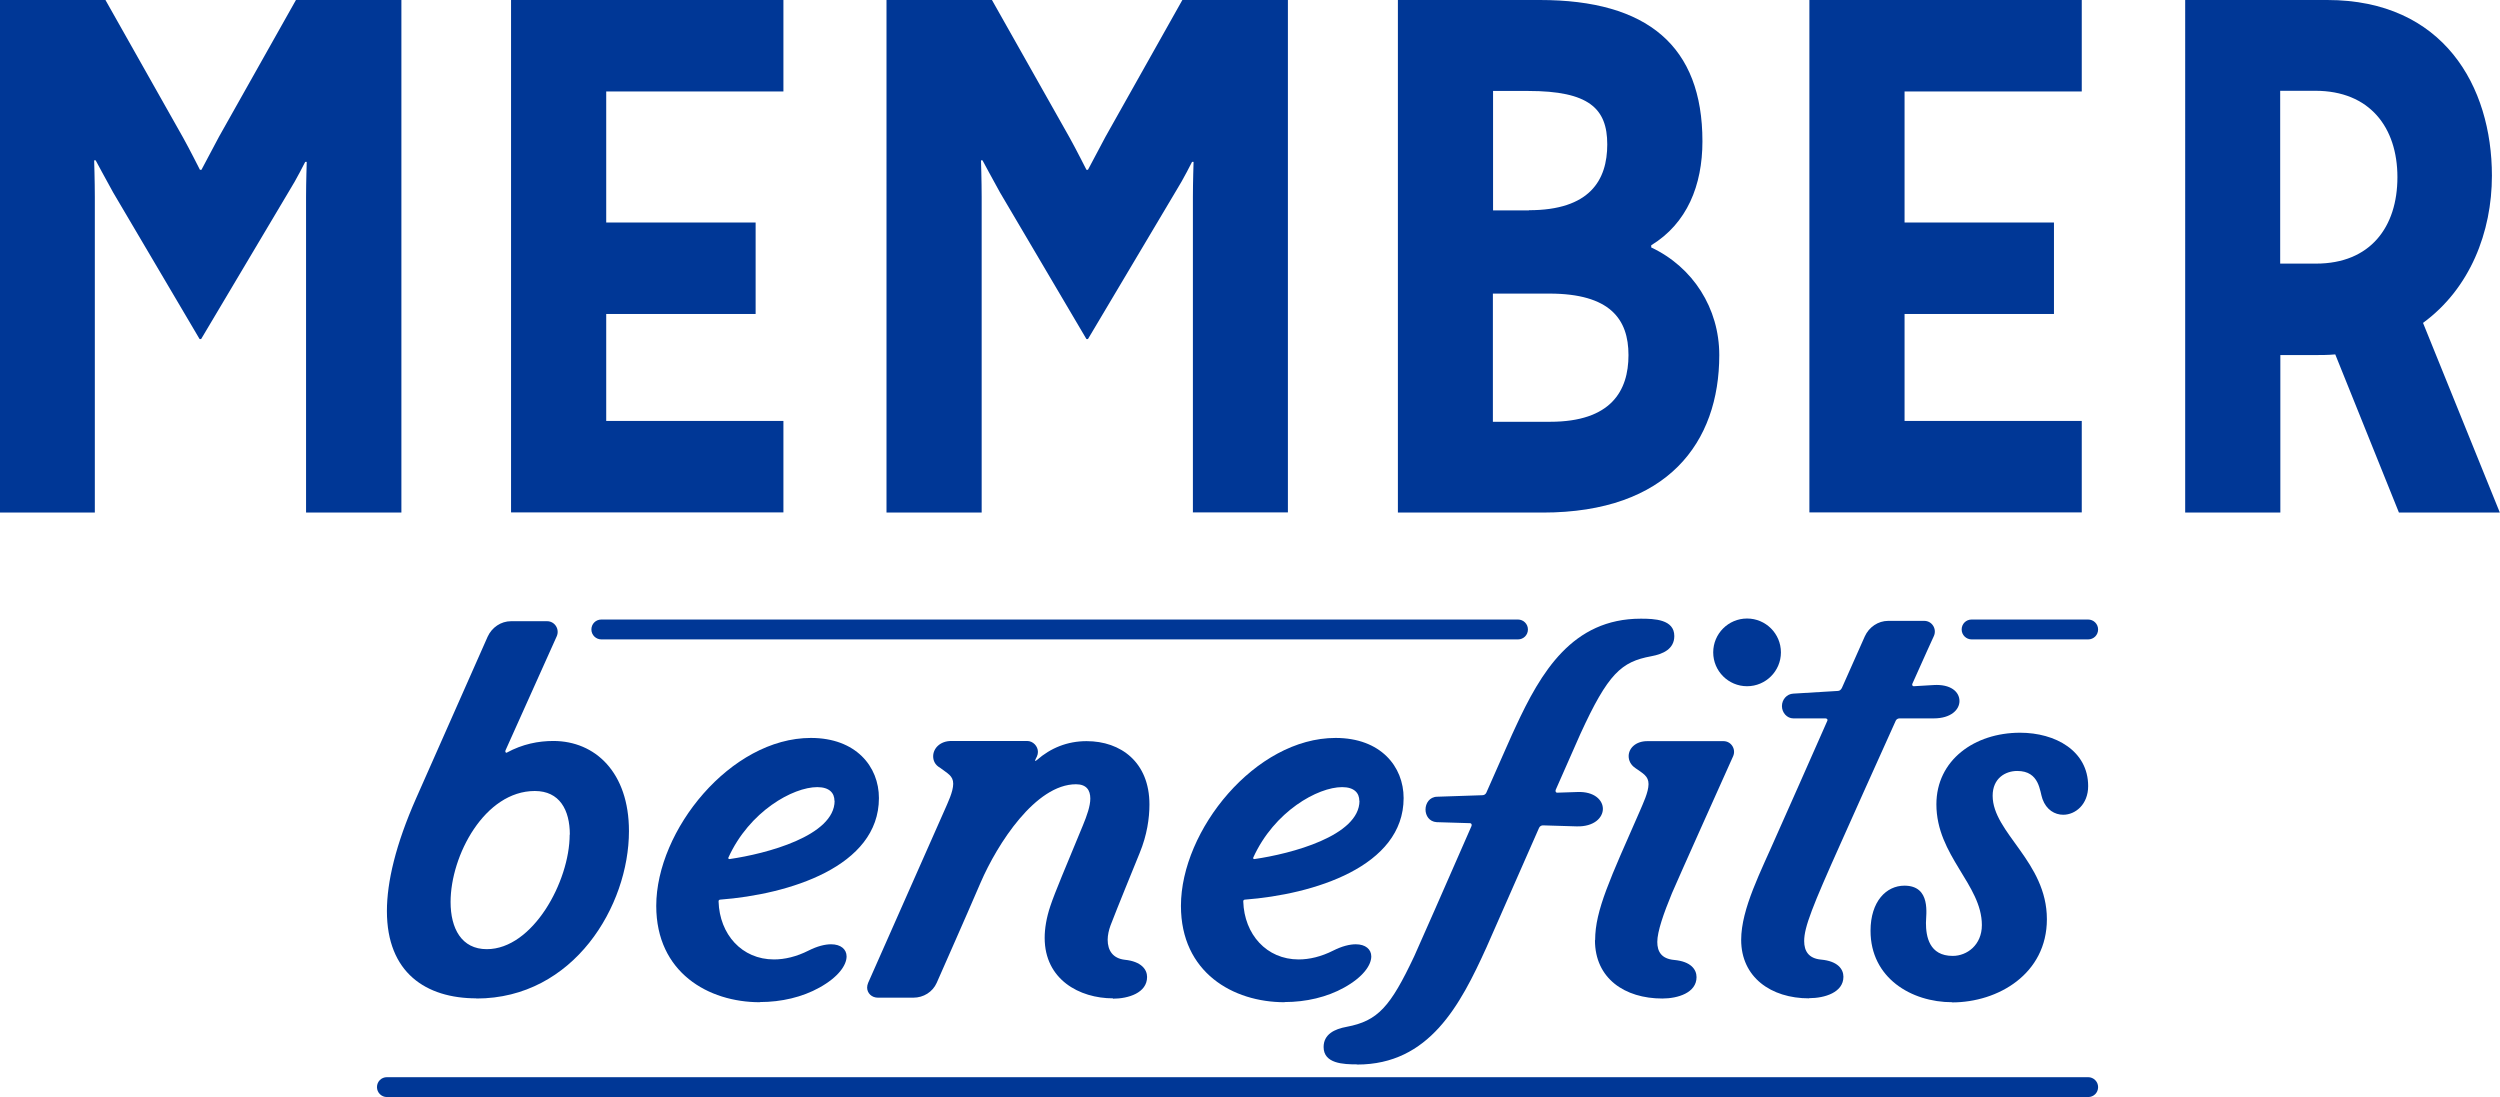 <?xml version="1.0" encoding="UTF-8"?>
<svg id="b" data-name="Layer 2" xmlns="http://www.w3.org/2000/svg" width="148.42" height="65.13" viewBox="0 0 148.42 65.13">
  <defs>
    <style>
      .d {
        fill: #003796;
        stroke-width: 0px;
      }
    </style>
  </defs>
  <g id="c" data-name="CMV Graphic">
    <g>
      <g>
        <path class="d" d="M28.29,59.27c-3,0-5.32-1.52-5.32-5.18,0-1.73.52-3.95,1.74-6.71,1.59-3.59,4.16-9.41,4.24-9.58.25-.55.79-.92,1.39-.92h2.14c.46,0,.76.48.57.9-.09.21-1.55,3.45-3.04,6.77-.03.07.01.17.08.13.94-.51,1.88-.69,2.76-.69,2.49,0,4.49,1.87,4.49,5.35,0,4.42-3.26,9.94-9.06,9.94h0ZM33.83,49.55c0-1.47-.61-2.59-2.08-2.59-2.97,0-5,3.82-5,6.59,0,1.57.65,2.8,2.15,2.8,2.73,0,4.92-4.02,4.92-6.8Z"/>
        <path class="d" d="M45.11,59.5c-3.05,0-6.15-1.76-6.15-5.72,0-4.49,4.42-9.97,9.18-9.97,2.68,0,4.04,1.7,4.04,3.57,0,4.08-5.35,5.72-9.43,6.03-.05,0-.1.05-.09.11.06,1.95,1.38,3.44,3.29,3.44.63,0,1.33-.16,2.06-.53.52-.26.97-.37,1.33-.37.58,0,.92.3.92.72,0,.52-.49,1.23-1.61,1.85-1.02.57-2.27.86-3.53.86h0ZM49.54,47.54c0-.45-.29-.81-1.02-.81-1.44,0-4.03,1.43-5.28,4.19-.02.05.03.09.08.08,2.15-.31,6.23-1.37,6.23-3.46Z"/>
        <path class="d" d="M66.08,59.27c-2,0-4.06-1.12-4.06-3.59,0-.54.1-1.19.34-1.9.27-.81.92-2.33,1.93-4.78.24-.58.44-1.15.44-1.59,0-.51-.24-.85-.85-.85-2.4,0-4.67,3.54-5.66,5.83-1.08,2.51-2.05,4.68-2.61,5.96-.24.54-.78.88-1.39.88h-2.1c-.37,0-.64-.27-.64-.6,0-.09.02-.18.06-.28.54-1.22,2.2-4.98,4.54-10.26.18-.42.51-1.08.51-1.56s-.34-.61-.78-.95c-.31-.17-.41-.44-.41-.68,0-.47.41-.91,1.08-.91h4.5c.35,0,.64.31.64.65,0,.09-.02.18-.06.27l-.07.14c-.07.14-.04.16.07.07.81-.71,1.8-1.12,2.95-1.12,2.03,0,3.73,1.25,3.73,3.76,0,.81-.14,1.81-.58,2.88-.37.91-1.32,3.23-1.73,4.3-.1.27-.17.58-.17.85,0,.64.31,1.11,1.02,1.19.98.1,1.32.58,1.32,1.02,0,.95-1.12,1.29-2.03,1.29h0Z"/>
        <path class="d" d="M76.26,59.5c-3.05,0-6.15-1.76-6.15-5.72,0-4.49,4.42-9.97,9.18-9.97,2.68,0,4.04,1.7,4.04,3.57,0,4.08-5.35,5.72-9.43,6.03-.05,0-.1.05-.09.11.06,1.95,1.38,3.44,3.29,3.44.63,0,1.33-.16,2.06-.53.52-.26.97-.37,1.33-.37.58,0,.92.3.92.72,0,.52-.49,1.23-1.61,1.85-1.02.57-2.27.86-3.53.86h0ZM80.7,47.54c0-.45-.29-.81-1.02-.81-1.44,0-4.03,1.43-5.28,4.19-.02.05.03.09.08.08,2.15-.31,6.23-1.37,6.23-3.46Z"/>
        <path class="d" d="M80.57,63.19c-.81,0-1.99-.04-1.99-1.03,0-.76.65-1.07,1.37-1.2,1.85-.35,2.59-1.18,4.01-4.19.22-.47,1.88-4.26,3.4-7.73.03-.08,0-.17-.09-.17l-1.98-.06c-.44-.03-.66-.39-.66-.75s.23-.75.69-.76l2.69-.09c.1,0,.19-.06.23-.15.89-2.01,1.59-3.61,1.73-3.89,1.51-3.27,3.38-6.44,7.44-6.44.81,0,1.99.04,1.99,1.03,0,.76-.65,1.07-1.37,1.2-1.78.33-2.56,1.02-4.21,4.62-.05.11-.66,1.49-1.46,3.31-.03.08,0,.17.08.17l1.21-.04c1-.04,1.51.48,1.51,1s-.52,1.07-1.56,1.04l-2-.06c-.1,0-.19.06-.23.15-1.43,3.25-2.98,6.77-3.12,7.09-1.56,3.44-3.4,6.96-7.68,6.96h0Z"/>
        <path class="d" d="M94.7,55.81c0-1.77.9-3.66,2.65-7.65.19-.45.52-1.13.52-1.61s-.33-.63-.78-.95c-.28-.19-.4-.45-.4-.71,0-.46.41-.89,1.11-.89h4.52c.46,0,.76.48.57.9-.45,1-3.34,7.44-3.63,8.13-.5,1.21-.87,2.28-.87,2.89,0,.58.25,1,1,1.07,1,.09,1.33.57,1.33,1.02,0,.93-1.11,1.27-2.03,1.27-2.23,0-4-1.19-4-3.46ZM101.71,38.73c0-1.11.9-2.01,2.01-2.01s2.01.9,2.01,2.01-.9,2.01-2.01,2.01-2.01-.9-2.01-2.01Z"/>
        <path class="d" d="M107.4,59.27c-2.27,0-4.03-1.26-4.03-3.47,0-1.86,1.18-4.08,2.13-6.27.52-1.18,1.83-4.1,2.99-6.75.03-.07-.04-.13-.11-.13h-1.91c-.38,0-.68-.34-.68-.73,0-.39.29-.72.67-.74l2.65-.16c.11,0,.19-.08.24-.18.75-1.69,1.32-2.97,1.36-3.06.25-.55.79-.92,1.39-.92h2.14c.46,0,.76.48.57.9-.06.14-.59,1.28-1.28,2.84-.03.07.02.15.09.14l1.18-.07c1.01-.06,1.53.4,1.53.95,0,.51-.5,1.03-1.53,1.03h-2.03c-.09,0-.18.05-.22.13-1.28,2.83-2.71,6.03-3.26,7.26-1.69,3.77-2.18,5-2.18,5.83,0,.59.26,1.03,1,1.1,1,.09,1.33.57,1.33,1.02,0,.93-1.11,1.27-2.03,1.27h0Z"/>
        <path class="d" d="M115.9,59.5c-2.44,0-4.85-1.45-4.85-4.24,0-1.75.94-2.68,2.01-2.68,1.6,0,1.28,1.71,1.28,2.21,0,.8.19,1.96,1.59,1.96.85,0,1.73-.65,1.73-1.83,0-2.4-2.7-4.12-2.7-7.17,0-2.62,2.26-4.25,4.97-4.25,2.09,0,4.04,1.07,4.04,3.17,0,1.08-.75,1.7-1.48,1.7-.5,0-1-.29-1.23-.93-.17-.45-.16-1.67-1.5-1.67-.7,0-1.46.43-1.46,1.47,0,2.2,3.22,3.92,3.22,7.33,0,3.25-2.9,4.94-5.63,4.94h0Z"/>
      </g>
      <g>
        <path class="d" d="M18.17,30.43V11.7c0-.87.04-2.09.04-2.09h-.09s-.52,1.04-.96,1.74l-5.22,8.78h-.09l-5.13-8.7c-.39-.7-1.04-1.91-1.04-1.91h-.09s.04,1.26.04,2.17v18.74H0V0h6.26l4.61,8.17c.39.7,1,1.91,1,1.91h.09s.65-1.22,1.04-1.96L17.57,0h6.26v30.43h-5.65Z"/>
        <path class="d" d="M30.34,30.43V0h16.17v5.43h-10.52v7.78h8.87v5.43h-8.87v6.35h10.52v5.43h-16.17Z"/>
        <path class="d" d="M70.82,30.43V11.7c0-.87.04-2.09.04-2.09h-.09s-.52,1.04-.96,1.74l-5.22,8.78h-.09l-5.13-8.7c-.39-.7-1.04-1.91-1.04-1.91h-.09s.04,1.26.04,2.17v18.74h-5.65V0h6.26l4.61,8.17c.39.7,1,1.91,1,1.91h.09s.65-1.22,1.04-1.96l4.57-8.13h6.26v30.43h-5.65Z"/>
        <path class="d" d="M82.99,30.43V0h8.43c6.39,0,9.65,2.74,9.65,8.39,0,2.61-.91,4.87-3.04,6.17v.13c2.48,1.17,4.04,3.61,4.04,6.39,0,5.17-3.04,9.35-10.48,9.35h-8.61ZM90.77,12.48c3.61,0,4.65-1.78,4.65-3.91s-1.09-3.17-4.69-3.17h-2.09v7.09h2.13ZM92.03,25.04c3.61,0,4.65-1.83,4.65-3.96s-1.09-3.65-4.7-3.65h-3.35v7.61h3.39Z"/>
        <path class="d" d="M107.42,30.43V0h16.17v5.43h-10.52v7.78h8.87v5.43h-8.87v6.35h10.52v5.43h-16.17Z"/>
        <path class="d" d="M142.42,30.43l-3.78-9.39c-.44.04-.87.04-1.3.04h-1.96v9.35h-5.65V0h8.43c6.91,0,9.78,5.13,9.78,10.43,0,3.35-1.3,6.7-4.09,8.74l4.56,11.26h-6ZM137.5,15.65c3.22,0,4.83-2.17,4.83-5.13s-1.65-5.13-4.87-5.13h-2.09v10.26h2.13Z"/>
      </g>
      <path class="d" d="M123.97,37.96h-6.92c-.32,0-.59-.26-.59-.59s.26-.59.59-.59h6.92c.32,0,.59.26.59.59s-.26.59-.59.59Z"/>
      <path class="d" d="M90.12,37.96h-54.42c-.32,0-.59-.26-.59-.59s.26-.59.59-.59h54.42c.32,0,.59.26.59.59s-.26.59-.59.59Z"/>
      <path class="d" d="M123.97,65.13H22.97c-.32,0-.59-.26-.59-.59s.26-.59.59-.59h101c.32,0,.59.26.59.59s-.26.59-.59.59Z"/>
    </g>
  </g>
</svg>